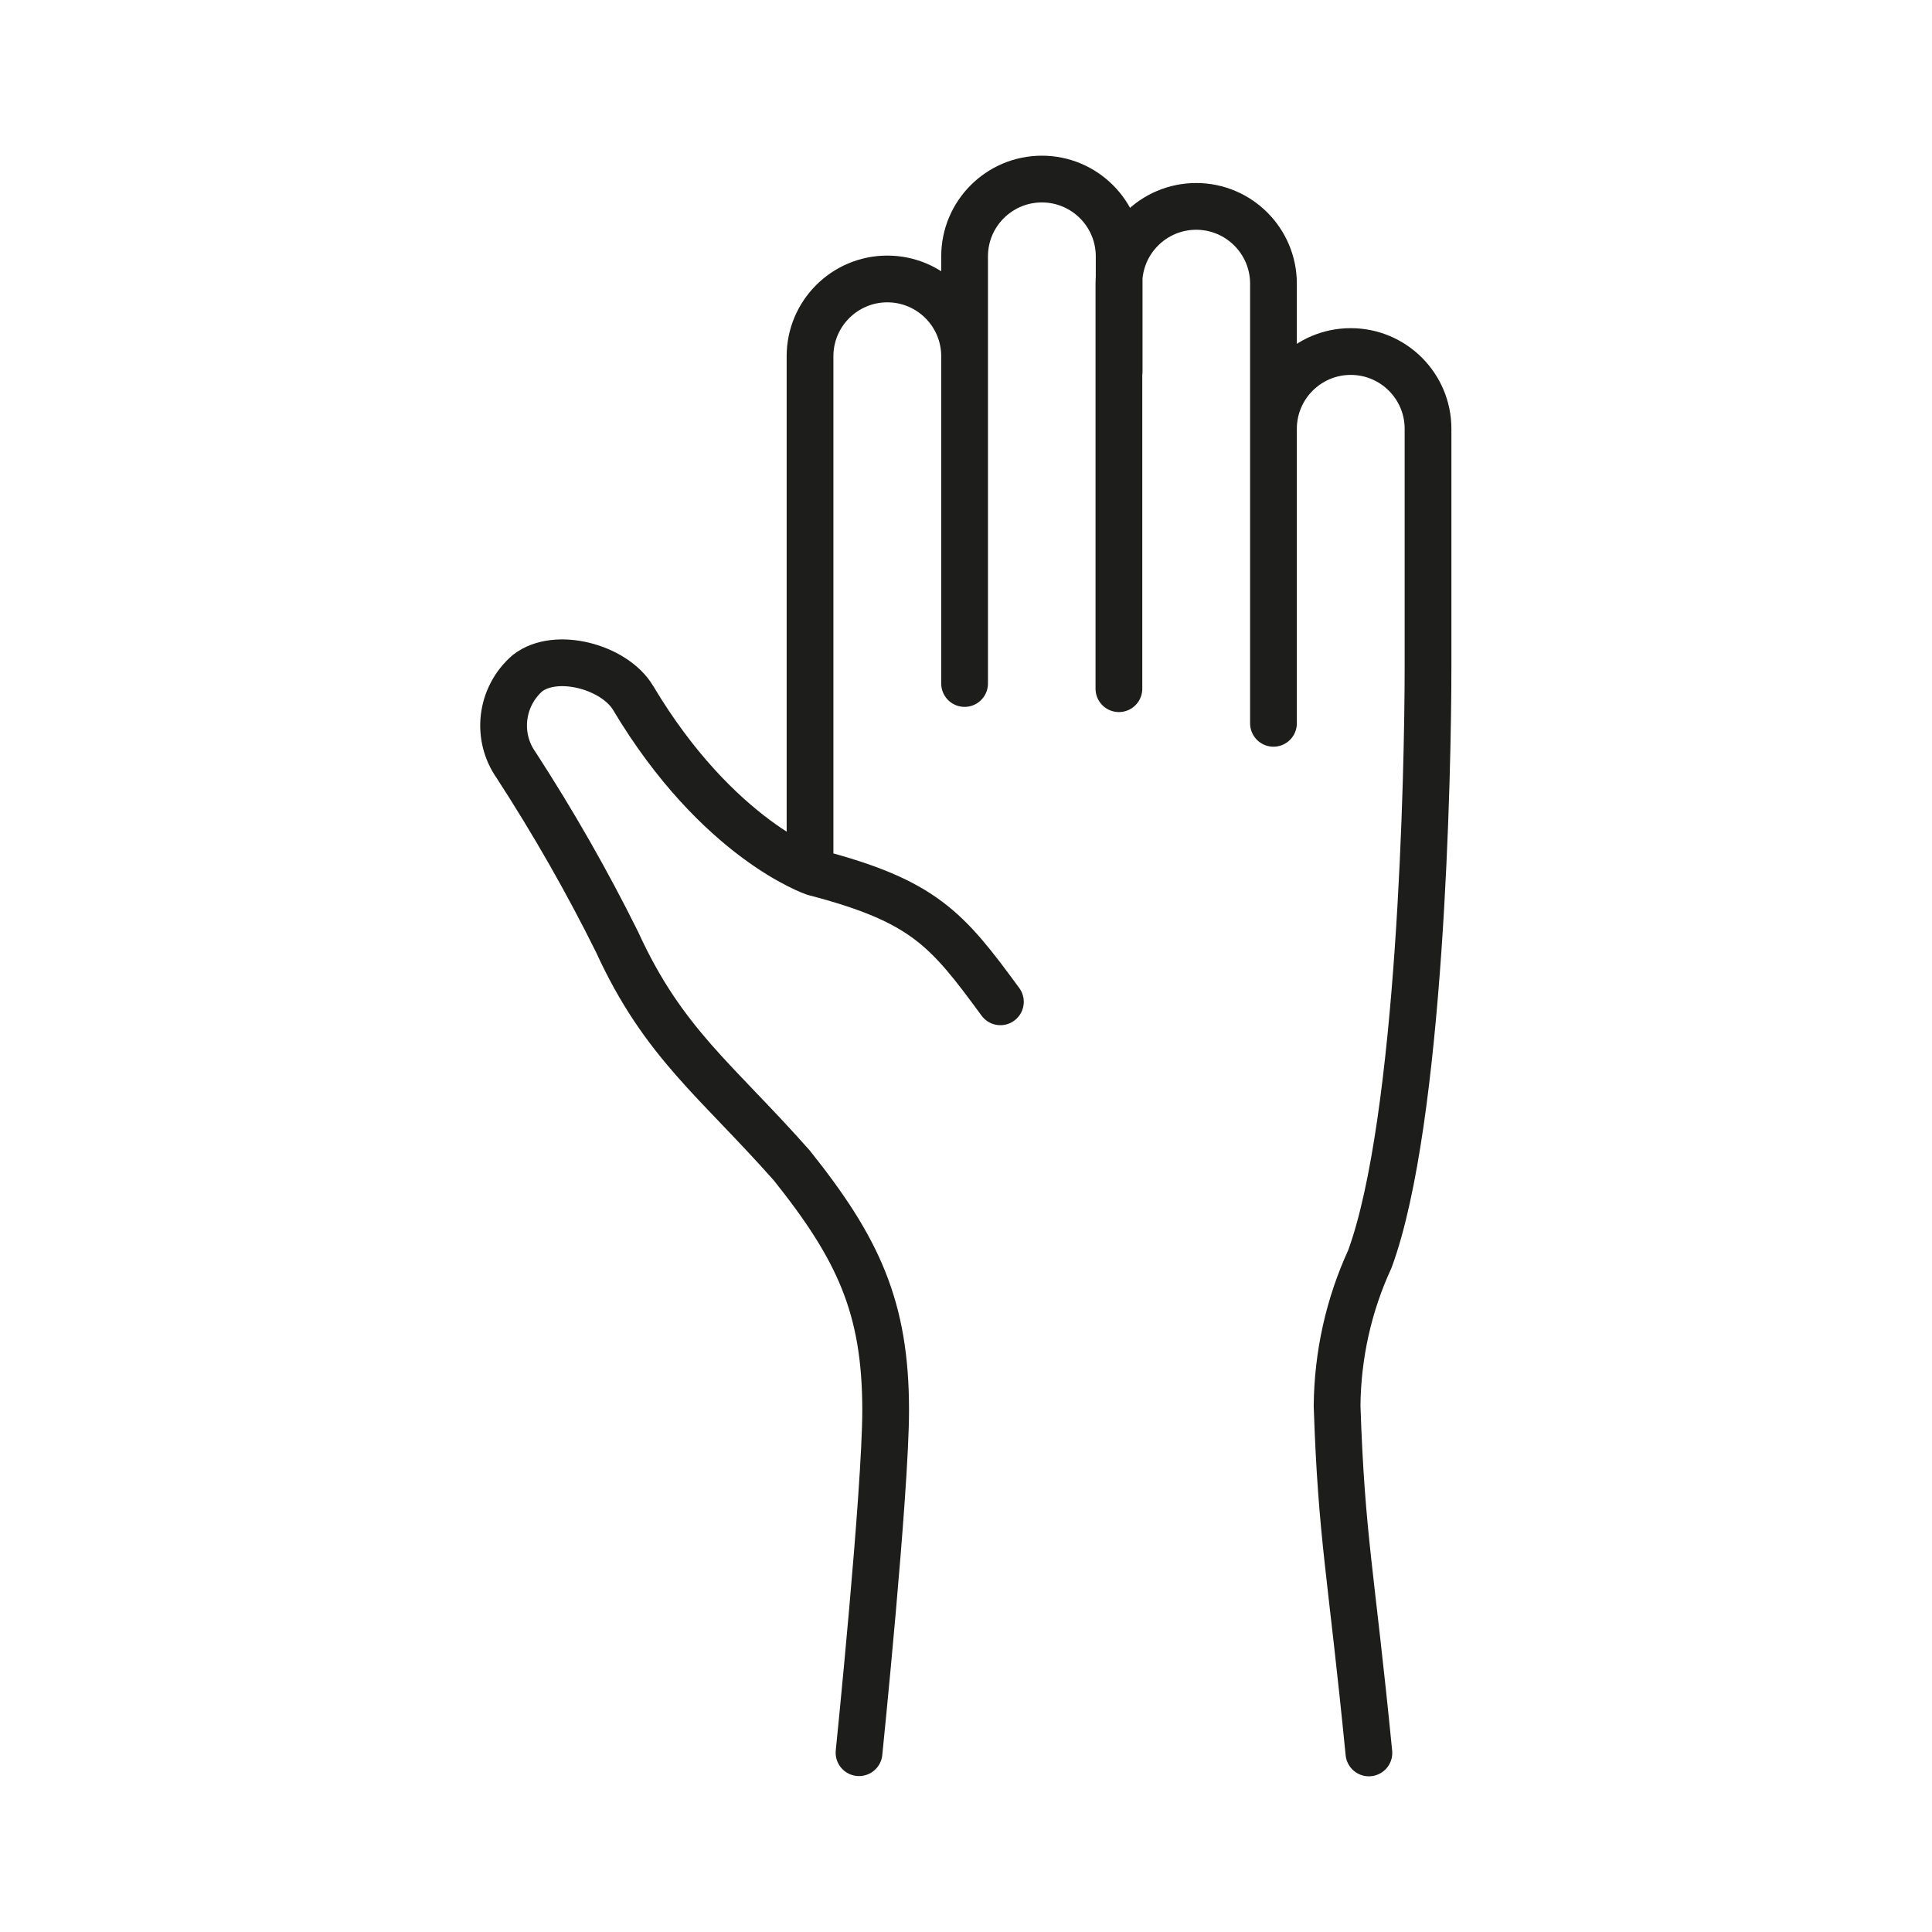 <?xml version="1.0" encoding="utf-8"?>
<!-- Generator: Adobe Illustrator 24.0.1, SVG Export Plug-In . SVG Version: 6.00 Build 0)  -->
<svg version="1.1" id="Layer_1" xmlns="http://www.w3.org/2000/svg" xmlns:xlink="http://www.w3.org/1999/xlink" x="0px" y="0px"
	 viewBox="0 0 82 82" style="enable-background:new 0 0 82 82;" xml:space="preserve">
<style type="text/css">
	.st0{fill:none;stroke:#1D1D1B;stroke-width:1.984;stroke-linecap:round;stroke-linejoin:round;}
</style>
<title>john_crowe_icons_ALL_enlarged</title>
<g id="icons_themselves">
	<path class="st0" d="M42.46,42.52c-2.27-3.1-3.26-4.28-7.9-5.49c0,0-4.09-1.38-7.69-7.41c-0.79-1.32-3.27-1.99-4.48-1.05
		c-1.14,0.99-1.35,2.68-0.48,3.91c1.57,2.42,3,4.92,4.28,7.5c1.97,4.31,4.22,5.87,7.42,9.49c2.81,3.52,3.98,6.01,3.98,10.38
		c0,3.47-1.13,14.54-1.13,14.54 M54.05,18.2c0-1.81,1.47-3.28,3.28-3.28c1.81,0,3.28,1.47,3.28,3.28c0,0,0,0,0,0v10.08
		c0,4.51-0.31,19.28-2.47,25.16c-0.9,1.95-1.37,4.08-1.39,6.23c0.19,5.64,0.59,7.01,1.35,14.73 M54.05,30.7V12.04
		c0-1.81-1.47-3.28-3.28-3.28c-1.81,0-3.28,1.47-3.28,3.28c0,0,0,0,0,0v17.19 M40.94,29.01V10.88c0-1.81,1.47-3.28,3.28-3.28
		c1.81,0,3.28,1.47,3.28,3.28v4.9 M40.94,15.12c0-1.81-1.47-3.28-3.28-3.28c-1.81,0-3.28,1.47-3.28,3.28v21.22"/>
</g>
</svg>
